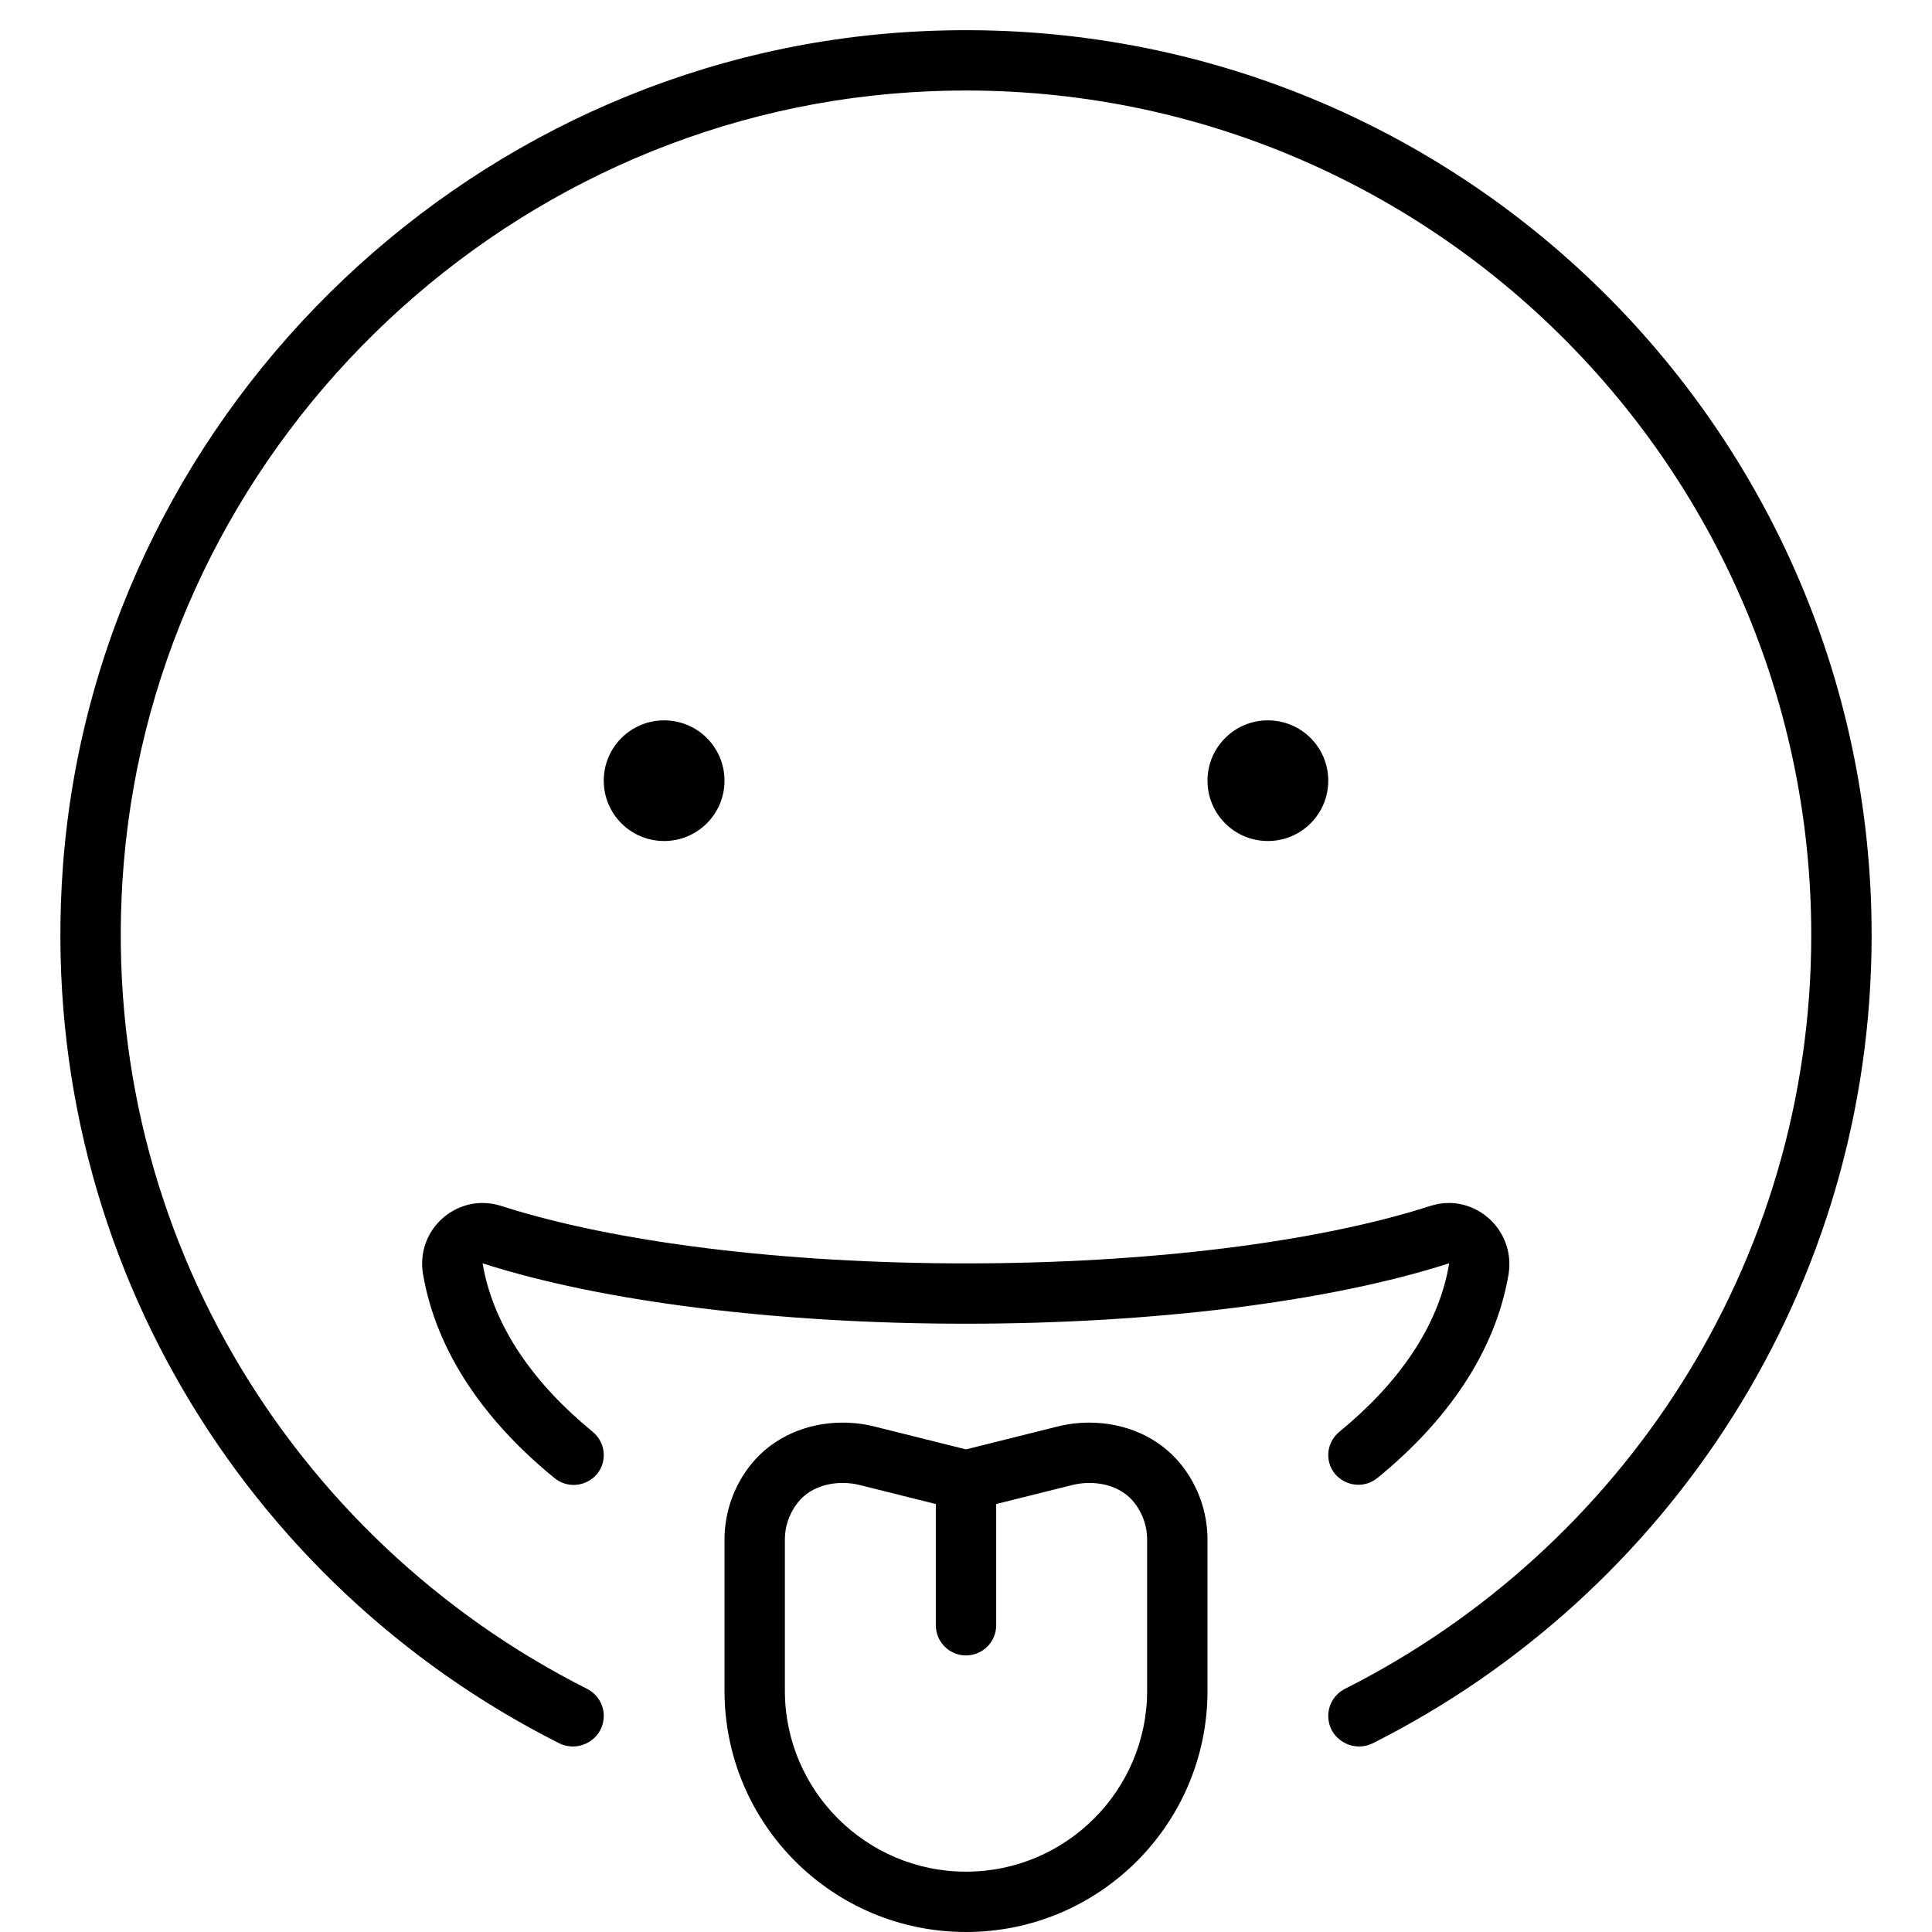 <svg xmlns="http://www.w3.org/2000/svg" viewBox="0 0 512 512"><!-- Font Awesome Pro 6.0.0-alpha2 by @fontawesome - https://fontawesome.com License - https://fontawesome.com/license (Commercial License) --><path d="M192.001 206.889C192.001 198.045 184.845 190.902 176.001 190.902S160.001 198.045 160.001 206.889C160.001 215.734 167.157 222.877 176.001 222.877S192.001 215.734 192.001 206.889ZM127.891 334.793C159.503 344.965 206.177 350.799 255.948 350.799C305.692 350.799 352.341 344.973 383.981 334.801L384.028 334.922C381.204 351.783 370.253 366.916 354.975 379.41C353.124 380.924 352.001 383.16 352.001 385.553C352.001 392.289 359.845 395.904 365.071 391.643C383.196 376.873 396.294 358.535 399.807 337.561C401.36 327.314 393.362 318.801 383.975 318.801C382.378 318.801 380.739 319.047 379.1 319.574C348.827 329.316 303.901 334.812 255.948 334.812S163.069 329.316 132.796 319.574C131.14 319.047 129.487 318.801 127.876 318.801C118.417 318.801 110.434 327.314 112.089 337.561C115.649 358.555 128.782 376.904 146.932 391.689C152.159 395.943 160.001 392.332 160.001 385.596V385.537C160.001 383.148 158.878 380.916 157.026 379.402C141.727 366.881 130.745 351.709 127.891 334.793ZM288.698 377.01C285.864 377.01 283.011 377.352 280.222 378.051L256.001 384.102L231.782 378.051C228.991 377.352 226.14 377.01 223.306 377.01C214.013 377.01 204.931 380.736 199.032 388.082C194.634 393.559 192.001 400.514 192.001 408.082V448.051C192.001 483.371 220.655 512 256.001 512C291.349 512 320.001 483.371 320.001 448.051V408.082C320.001 400.514 317.37 393.559 312.972 388.082C307.071 380.736 297.991 377.01 288.698 377.01ZM304.001 448.051C304.001 474.498 282.468 496.012 256.001 496.012S208.001 474.498 208.001 448.051V408.082C208.001 403.434 209.909 400.08 211.511 398.09C214.11 394.85 218.409 392.996 223.306 392.996C224.85 392.996 226.395 393.184 227.901 393.562L248.059 398.598C248.057 398.652 248.001 398.684 248.001 398.738V430.713C248.001 435.115 251.579 438.707 256.001 438.707S264.001 435.115 264.001 430.713V398.738C264.001 398.684 263.944 398.652 263.942 398.598L284.104 393.563C285.606 393.184 287.153 392.996 288.698 392.996C293.593 392.996 297.891 394.85 300.493 398.09C302.093 400.08 304.001 403.434 304.001 408.082V448.051ZM352.001 206.889C352.001 198.045 344.845 190.902 336.001 190.902S320.001 198.045 320.001 206.889C320.001 215.734 327.157 222.877 336.001 222.877S352.001 215.734 352.001 206.889ZM240.442 8.49C121.94 15.953 25.22 111.637 16.647 229.973C9.323 331.084 64.843 419.979 148.108 461.938C153.55 464.682 160.001 460.799 160.001 454.709C160.001 451.652 158.253 448.908 155.522 447.531C77.104 407.988 24.837 323.977 32.802 228.707C41.94 119.396 131.589 31.57 241.14 24.471C371.354 16.023 480.001 119.475 480.001 247.811C480.001 335.1 429.614 410.65 356.487 447.527C353.753 448.908 352.001 451.656 352.001 454.717C352.001 460.822 358.466 464.678 363.921 461.926C442.237 422.445 496.001 341.443 496.001 247.811C496.001 110.223 380.036 -0.307 240.442 8.49Z"/></svg>